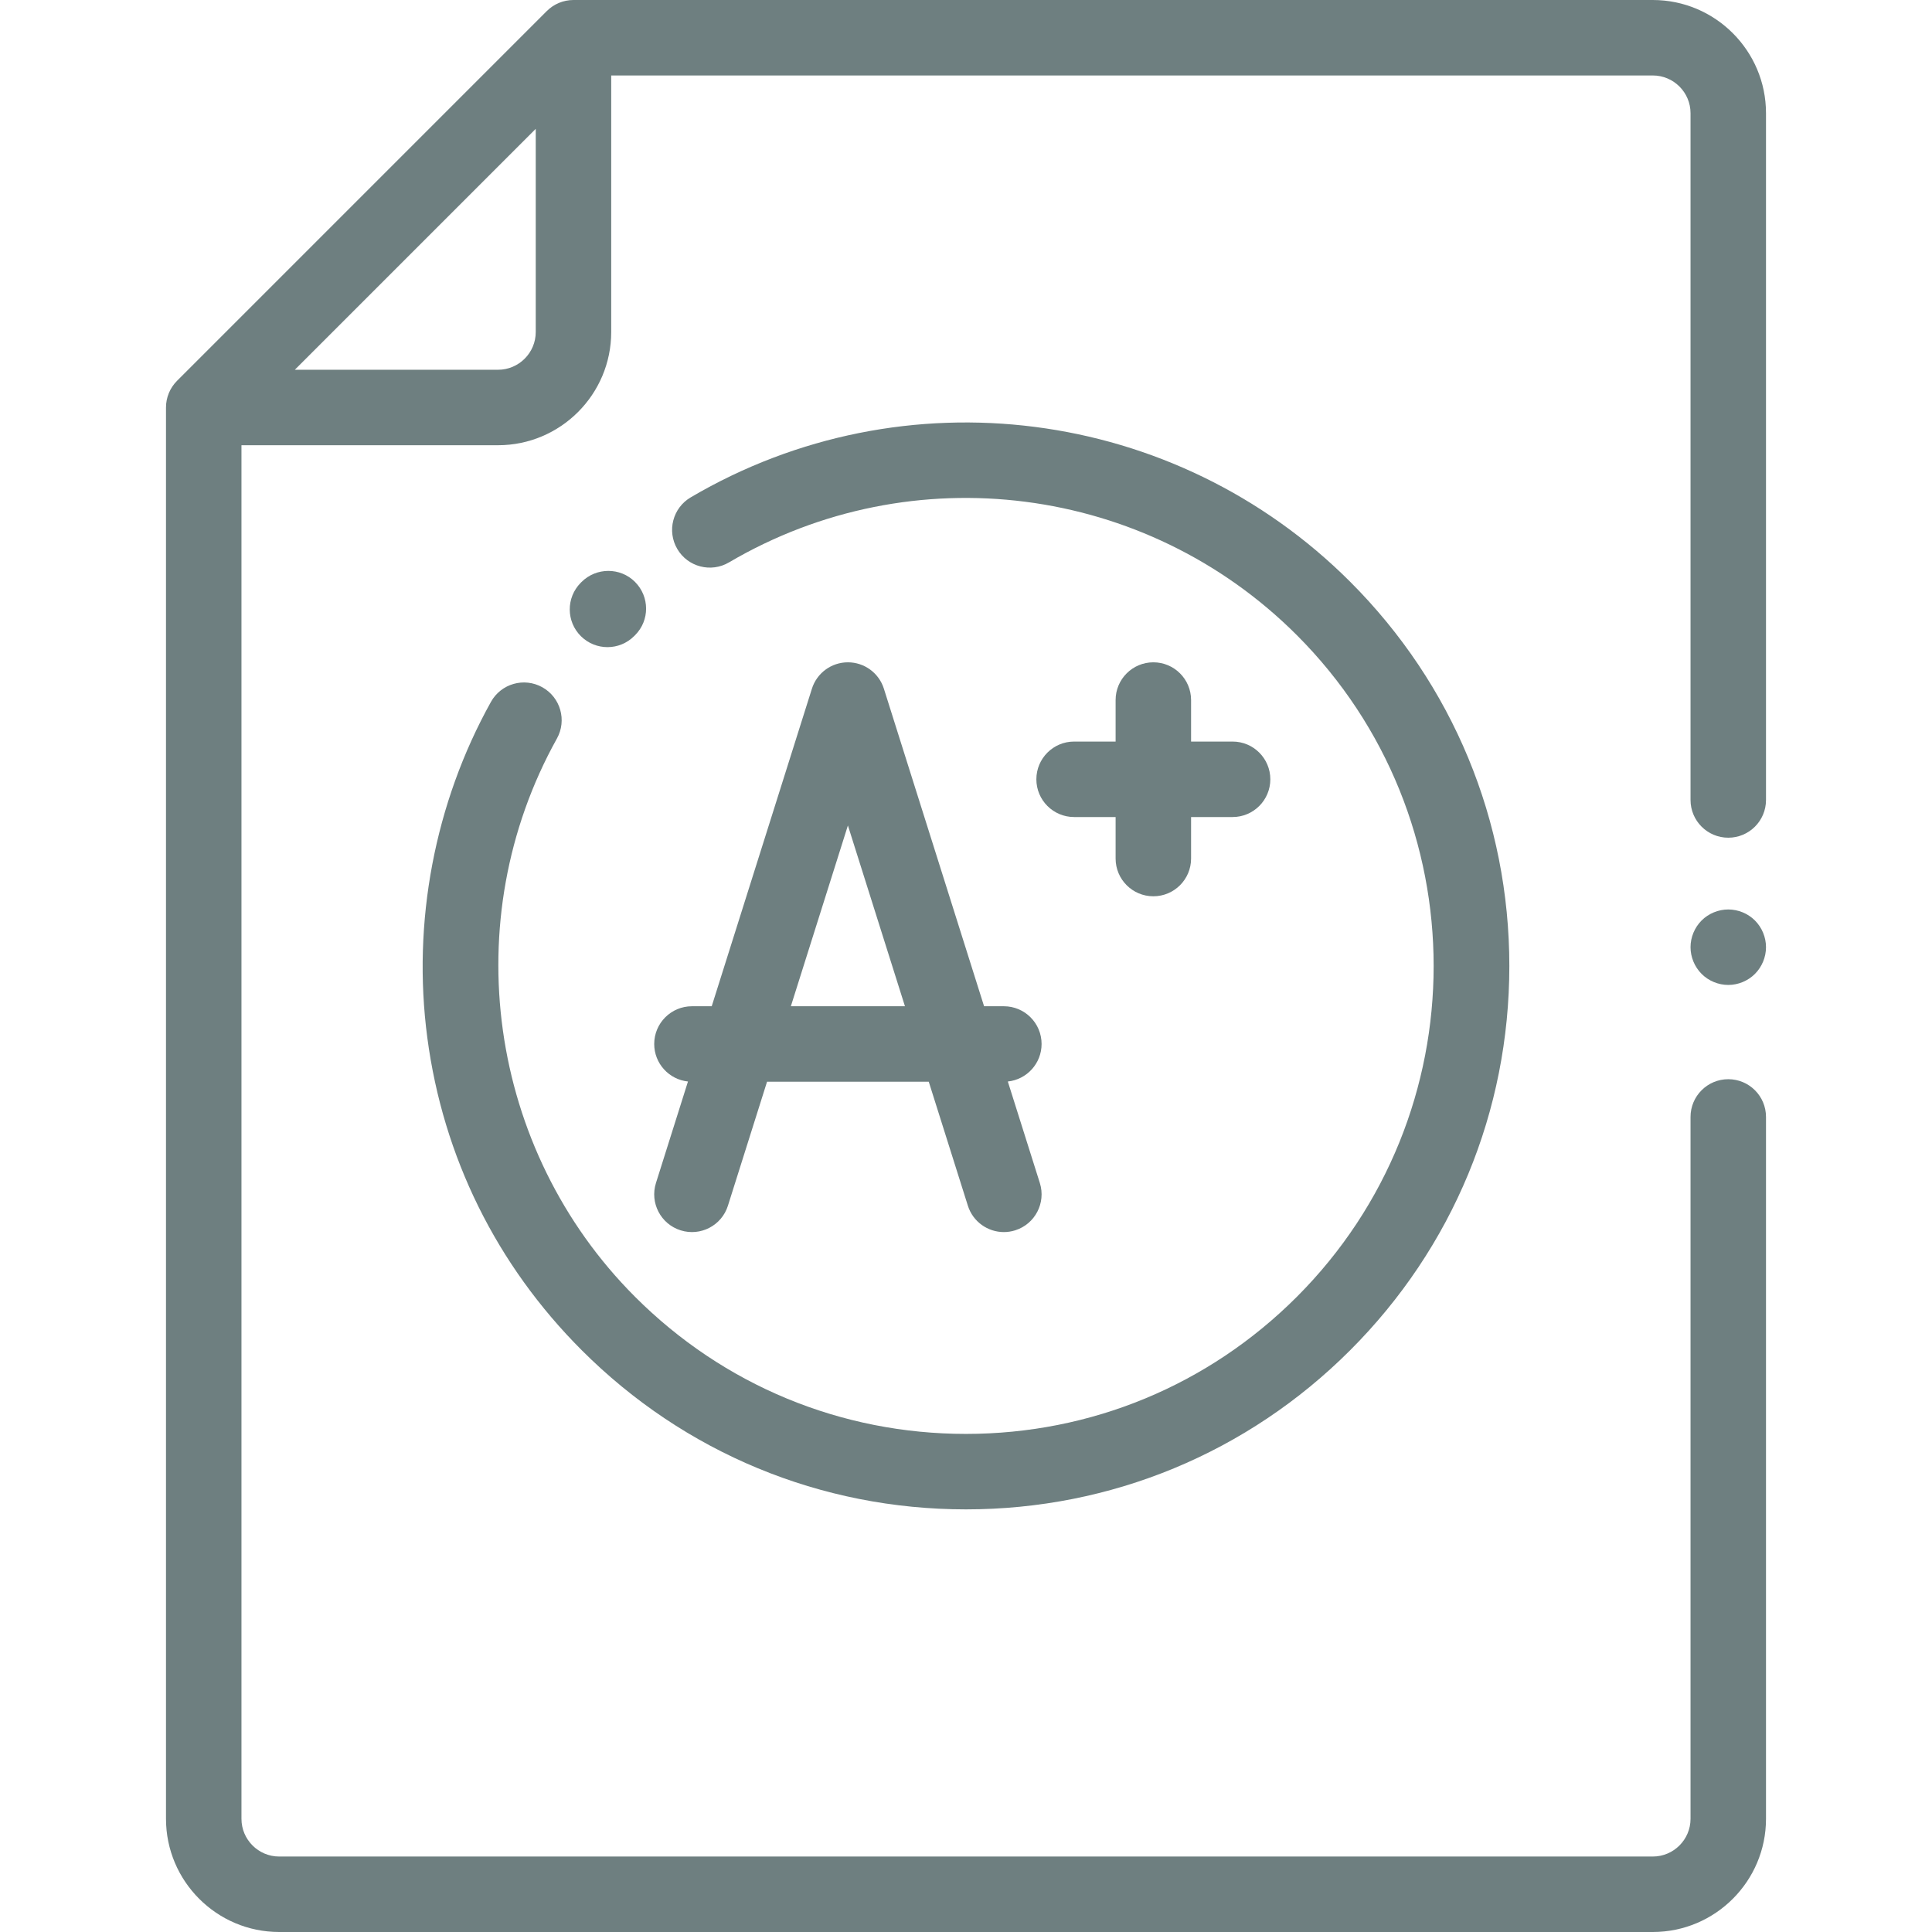 <?xml version="1.0" encoding="UTF-8"?> <!-- Generator: Adobe Illustrator 19.0.0, SVG Export Plug-In . SVG Version: 6.00 Build 0) --> <svg xmlns="http://www.w3.org/2000/svg" xmlns:xlink="http://www.w3.org/1999/xlink" id="Capa_1" x="0px" y="0px" viewBox="0 0 512 512" style="enable-background:new 0 0 512 512;" xml:space="preserve" width="512px" height="512px"> <g> <g> <path d="M465.08,243.94c-1.86-1.86-4.44-2.92-7.07-2.92s-5.21,1.061-7.07,2.92c-1.86,1.87-2.93,4.44-2.93,7.07 c0,2.64,1.07,5.21,2.93,7.08c1.86,1.86,4.44,2.93,7.07,2.93s5.21-1.069,7.07-2.93c1.86-1.87,2.93-4.44,2.93-7.08 C468.01,248.38,466.94,245.81,465.08,243.94z" fill="#6E7F80"></path> </g> </g> <g> <g> <path d="M458.01,222c5.523,0,10-4.478,10-10V30c0-16.542-13.458-30-30-30H151.977c-2.652,0-5.196,1.054-7.071,2.929l-97.987,97.99 c-1.875,1.876-2.929,4.419-2.929,7.071V482c0,16.542,13.458,30,30,30h364.02c16.542,0,30-13.458,30-30V296c0-5.522-4.477-10-10-10 s-10,4.478-10,10v186c0,5.514-4.486,10-10,10H73.99c-5.514,0-10-4.486-10-10V117.99h67.987c16.542,0,30-13.458,30-30V20H438.01 c5.514,0,10,4.486,10,10v182C448.01,217.522,452.487,222,458.01,222z M141.977,87.99c0,5.514-4.486,10-10,10H78.131l63.846-63.848 V87.99z" fill="#6E7F80"></path> </g> </g> <g> <g> <path d="M168.28,154.211c-3.903-3.907-10.264-3.878-14.17,0.023l-0.234,0.234c-3.882,3.928-3.845,10.259,0.083,14.142 c1.949,1.927,4.49,2.888,7.029,2.888c2.578,0,5.156-0.991,7.112-2.971l0.141-0.141c0.002-0.002,0.066-0.065,0.068-0.067 C172.213,164.415,172.183,158.116,168.28,154.211z" fill="#6E7F80"></path> </g> </g> <g> <g> <path d="M357.813,154.177c-46.404-46.404-118.272-55.604-174.769-22.371c-4.761,2.8-6.35,8.929-3.55,13.689 c2.801,4.76,8.93,6.349,13.69,3.549c48.642-28.611,110.526-20.688,150.487,19.275c48.348,48.347,48.348,127.015,0,175.361 C320.25,367.102,289.111,380,255.99,380c-33.121,0-64.261-12.898-87.681-36.319c-38.992-38.992-47.514-99.833-20.723-147.955 c2.686-4.826,0.952-10.915-3.874-13.602c-4.828-2.688-10.916-0.952-13.602,3.873c-14.927,26.813-20.918,58.42-16.869,89.001 c4.183,31.594,18.334,60.234,40.924,82.825C181.364,385.021,217.526,400,255.99,400c38.464,0,74.625-14.979,101.823-42.177 S399.99,294.464,399.99,256S385.011,181.375,357.813,154.177z" fill="#6E7F80"></path> </g> </g> <g> <g> <path d="M275.568,313.502l-8.485-26.892c5.028-0.526,8.948-4.777,8.948-9.944c0-5.522-4.477-10-10-10h-5.24l-26.552-84.155 c-1.313-4.161-5.173-6.991-9.537-6.991s-8.224,2.83-9.537,6.991l-26.552,84.155h-5.241c-5.523,0-10,4.478-10,10 c0,5.167,3.92,9.418,8.948,9.944l-8.485,26.892c-1.659,5.267,1.263,10.884,6.53,12.545c5.27,1.666,10.884-1.26,12.545-6.527 l10.366-32.854h42.853l10.365,32.854c1.346,4.266,5.286,6.994,9.534,6.994c0.997,0,2.011-0.15,3.012-0.467 C274.307,324.386,277.229,318.769,275.568,313.502z M209.586,266.666l15.117-47.911l15.116,47.911H209.586z" fill="#6E7F80"></path> </g> </g> <g> <g> <path d="M326.65,196.522h-11.002V185.52c0-5.523-4.477-10-10-10s-10,4.478-10,10v11.002h-11.001c-5.523,0-10,4.478-10,10 c0,5.522,4.477,10,10,10h11.001v11.002c0,5.522,4.477,10,10,10s10-4.478,10-10v-11.002h11.002c5.523,0,10-4.478,10-10 C336.65,201,332.173,196.522,326.65,196.522z" fill="#6E7F80"></path> </g> </g> <g> </g> <g> </g> <g> </g> <g> </g> <g> </g> <g> </g> <g> </g> <g> </g> <g> </g> <g> </g> <g> </g> <g> </g> <g> </g> <g> </g> <g> </g> </svg> 